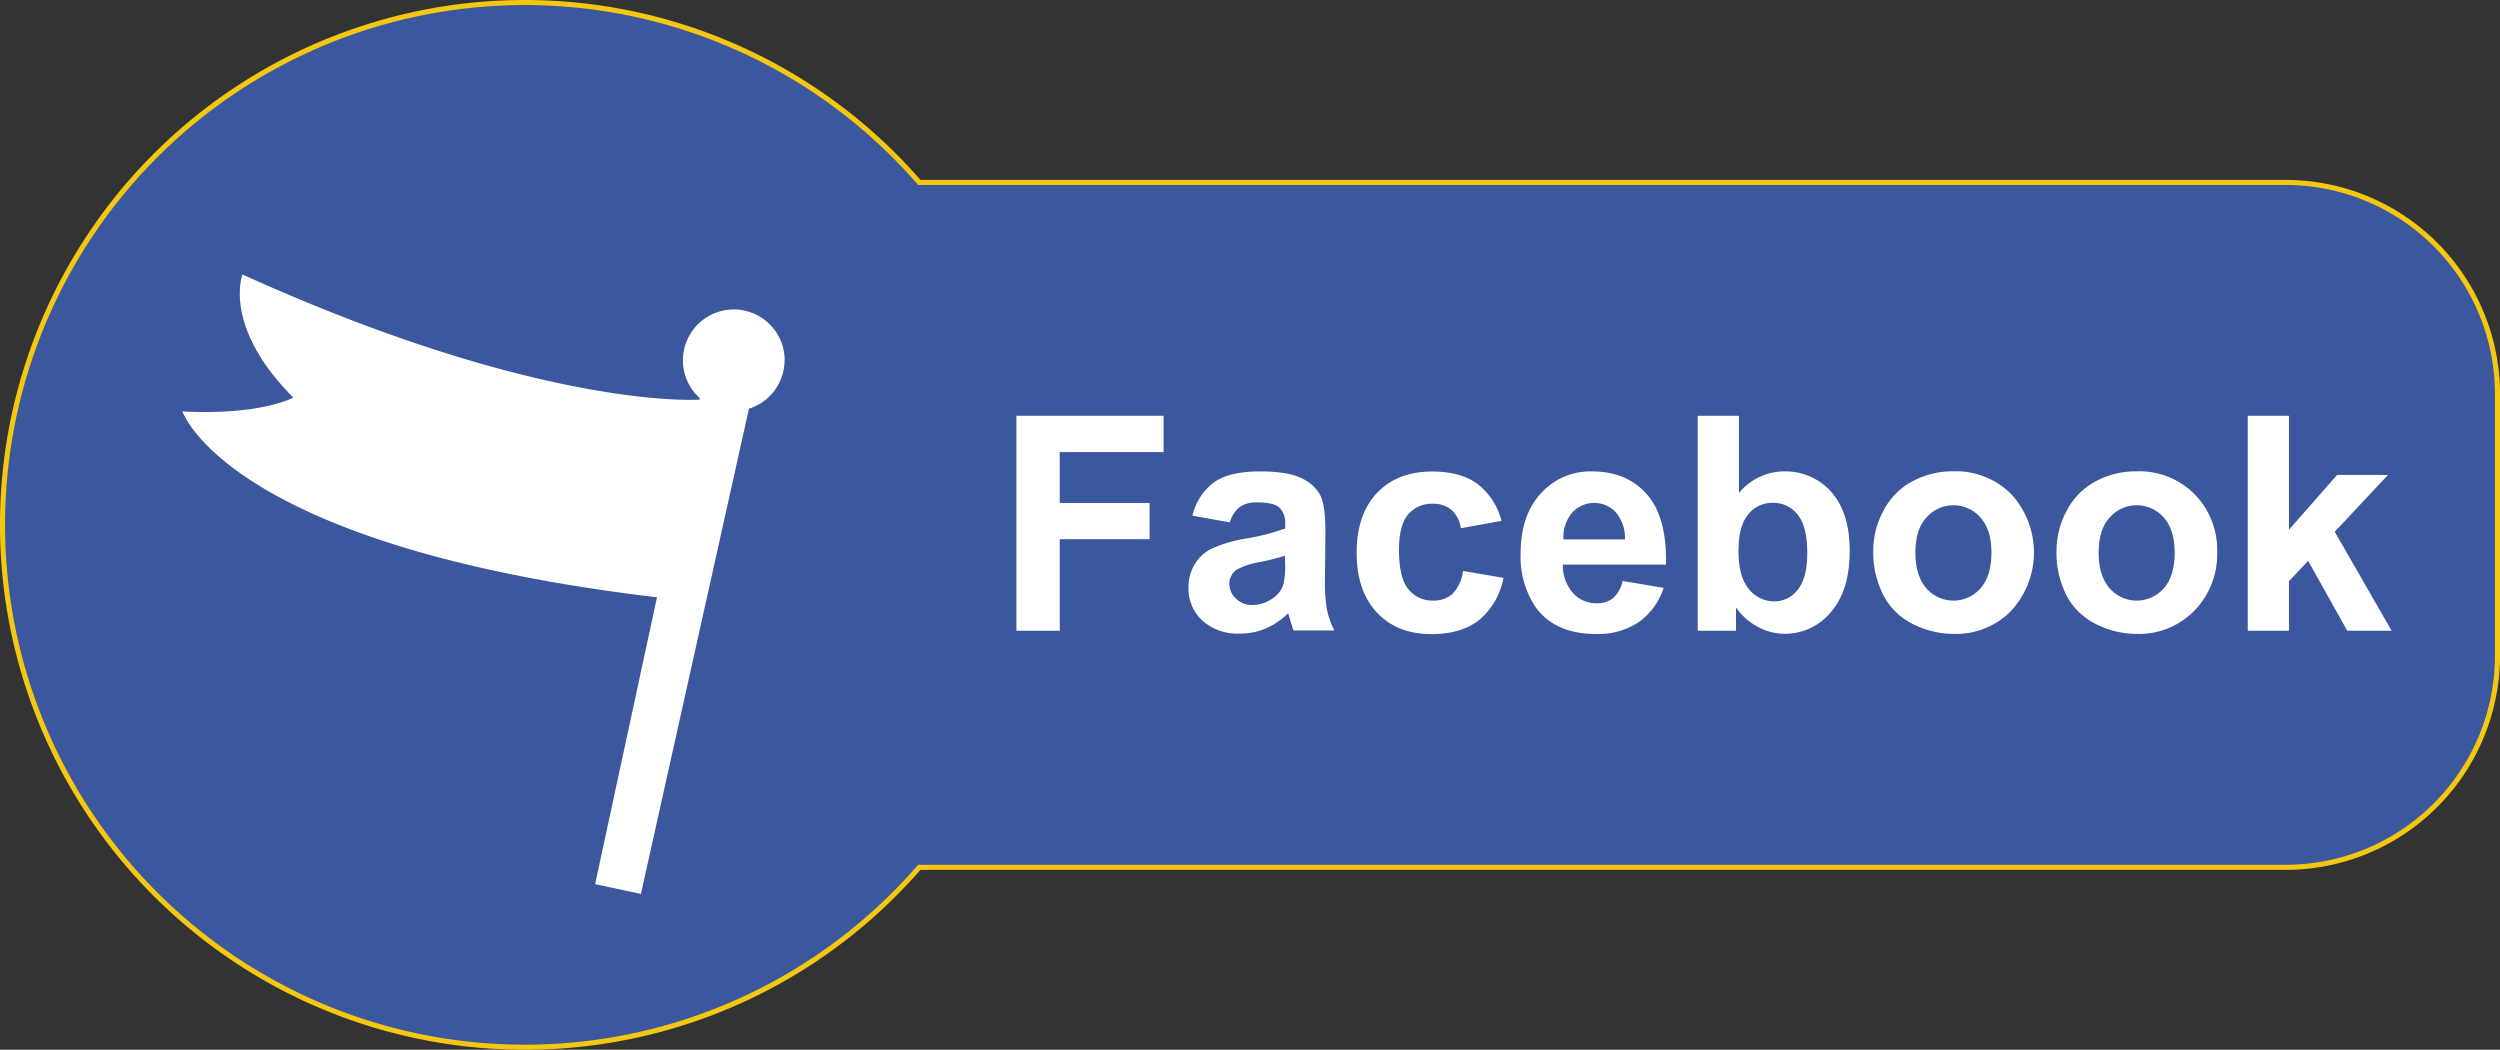 <svg id="Layer_1" data-name="Layer 1" xmlns="http://www.w3.org/2000/svg" viewBox="0 0 491.49 206.38"><rect x="0" y="0" width="491.49" height="206.38" fill="#333333" stroke="none"/><defs><style>.cls-1{fill:#3b579d;stroke:#f4c811;stroke-miterlimit:10;}.cls-2{fill:#fff;}</style></defs><path class="cls-1" d="M449.34,35.87H180.73a102.69,102.69,0,1,0,0,134.64H449.34A41.65,41.65,0,0,0,491,128.86V77.52A41.65,41.65,0,0,0,449.34,35.87Z"/><path class="cls-2" d="M154.24,70.8a10,10,0,0,1-7,9.55L126,175.74,117,173.82l12.16-56.39C44.55,107.37,35.87,80.88,35.87,80.88c15.43.82,21.8-2.72,21.8-2.72-14-14-10-24.2-10-24.2,58.45,26.49,89.12,24.66,89.85,24.61l.06-.29a10,10,0,1,1,16.68-7.48Z"/><path class="cls-2" d="M199.82,124V81.74h28.94v7.14H208.34v10H226V106H208.34V124Z"/><path class="cls-2" d="M241.77,102.7l-7.34-1.33a11.39,11.39,0,0,1,4.26-6.56q3-2.13,9-2.13,5.42,0,8.07,1.28a8.07,8.07,0,0,1,3.73,3.25c.72,1.32,1.08,3.73,1.08,7.25l-.09,9.44a32.74,32.74,0,0,0,.39,5.95,17.48,17.48,0,0,0,1.45,4.1h-8c-.21-.54-.47-1.33-.78-2.39-.13-.48-.23-.8-.29-1a14.61,14.61,0,0,1-4.43,3,12.61,12.61,0,0,1-5,1,10.44,10.44,0,0,1-7.45-2.56,8.54,8.54,0,0,1-2.72-6.48,8.73,8.73,0,0,1,1.24-4.62,8.06,8.06,0,0,1,3.47-3.11,27.18,27.18,0,0,1,6.44-1.89,43.54,43.54,0,0,0,7.86-2v-.8a4.22,4.22,0,0,0-1.15-3.33q-1.15-1-4.35-1a5.77,5.77,0,0,0-3.37.85A5.86,5.86,0,0,0,241.77,102.7Zm10.83,6.56a49.37,49.37,0,0,1-4.93,1.24,14.86,14.86,0,0,0-4.4,1.41,3.37,3.37,0,0,0-1.59,2.85A4,4,0,0,0,243,117.7a4.42,4.42,0,0,0,3.23,1.24,7,7,0,0,0,4.17-1.44,5.07,5.07,0,0,0,1.93-2.68,15.93,15.93,0,0,0,.32-3.94Z"/><path class="cls-2" d="M295.19,102.41l-8,1.44a5.82,5.82,0,0,0-1.83-3.6,5.5,5.5,0,0,0-3.7-1.21,6.05,6.05,0,0,0-4.82,2.09q-1.8,2.09-1.8,7,0,5.44,1.83,7.69a6,6,0,0,0,4.91,2.25,5.48,5.48,0,0,0,3.77-1.31,7.89,7.89,0,0,0,2.07-4.51l7.95,1.35a14.14,14.14,0,0,1-4.75,8.27q-3.51,2.79-9.42,2.79-6.71,0-10.69-4.23t-4-11.72q0-7.57,4-11.79t10.83-4.22q5.58,0,8.88,2.4A13.35,13.35,0,0,1,295.19,102.41Z"/><path class="cls-2" d="M319,114.22l8.06,1.35a13.13,13.13,0,0,1-4.91,6.75,14.36,14.36,0,0,1-8.39,2.32q-8,0-11.81-5.21a17.55,17.55,0,0,1-3-10.54q0-7.61,4-11.91A13.09,13.09,0,0,1,313,92.68q6.82,0,10.77,4.5T327.53,111H307.25a8.18,8.18,0,0,0,2,5.6,6.11,6.11,0,0,0,4.67,2,4.94,4.94,0,0,0,3.19-1A6.37,6.37,0,0,0,319,114.22Zm.46-8.18a7.81,7.81,0,0,0-1.81-5.34,5.84,5.84,0,0,0-8.58.1,7.41,7.41,0,0,0-1.7,5.24Z"/><path class="cls-2" d="M333.77,124V81.74h8.1v15.2a11.44,11.44,0,0,1,8.87-4.26,11.94,11.94,0,0,1,9.24,4q3.66,4.05,3.66,11.62,0,7.84-3.73,12.07a11.66,11.66,0,0,1-9.06,4.23,11.24,11.24,0,0,1-5.17-1.31,12.3,12.3,0,0,1-4.39-3.87V124Zm8-16c0,3.16.5,5.51,1.5,7a6.4,6.4,0,0,0,5.58,3.23,5.72,5.72,0,0,0,4.57-2.29q1.88-2.29,1.88-7.21,0-5.25-1.9-7.56a6,6,0,0,0-4.86-2.32,6.08,6.08,0,0,0-4.84,2.26Q341.8,103.4,341.81,108Z"/><path class="cls-2" d="M368.27,108.23a16.52,16.52,0,0,1,2-7.81,13.66,13.66,0,0,1,5.63-5.76,16.75,16.75,0,0,1,8.13-2,15.29,15.29,0,0,1,11.38,4.5,16.94,16.94,0,0,1,0,22.9,15.13,15.13,0,0,1-11.27,4.56,17.72,17.72,0,0,1-8-1.9,13,13,0,0,1-5.8-5.57A18.51,18.51,0,0,1,368.27,108.23Zm8.29.43c0,3,.72,5.36,2.16,7a7.06,7.06,0,0,0,10.64,0c1.43-1.61,2.15-4,2.15-7s-.72-5.3-2.15-6.91a7.06,7.06,0,0,0-10.64,0C377.28,103.3,376.56,105.63,376.56,108.66Z"/><path class="cls-2" d="M404.3,108.23a16.62,16.62,0,0,1,2-7.81,13.72,13.72,0,0,1,5.63-5.76,16.76,16.76,0,0,1,8.14-2,15.27,15.27,0,0,1,11.37,4.5,15.58,15.58,0,0,1,4.44,11.39,15.8,15.8,0,0,1-4.48,11.51,15.16,15.16,0,0,1-11.28,4.56,17.68,17.68,0,0,1-8-1.9,13,13,0,0,1-5.81-5.57A18.63,18.63,0,0,1,404.3,108.23Zm8.29.43c0,3,.72,5.36,2.16,7a7.06,7.06,0,0,0,10.64,0c1.43-1.61,2.14-4,2.14-7s-.71-5.3-2.14-6.91a7.06,7.06,0,0,0-10.64,0C413.31,103.3,412.59,105.63,412.59,108.66Z"/><path class="cls-2" d="M441.9,124V81.74H450v22.4l9.47-10.77h10L459,104.54,470.18,124h-8.72l-7.69-13.74-3.77,4V124Z"/></svg>